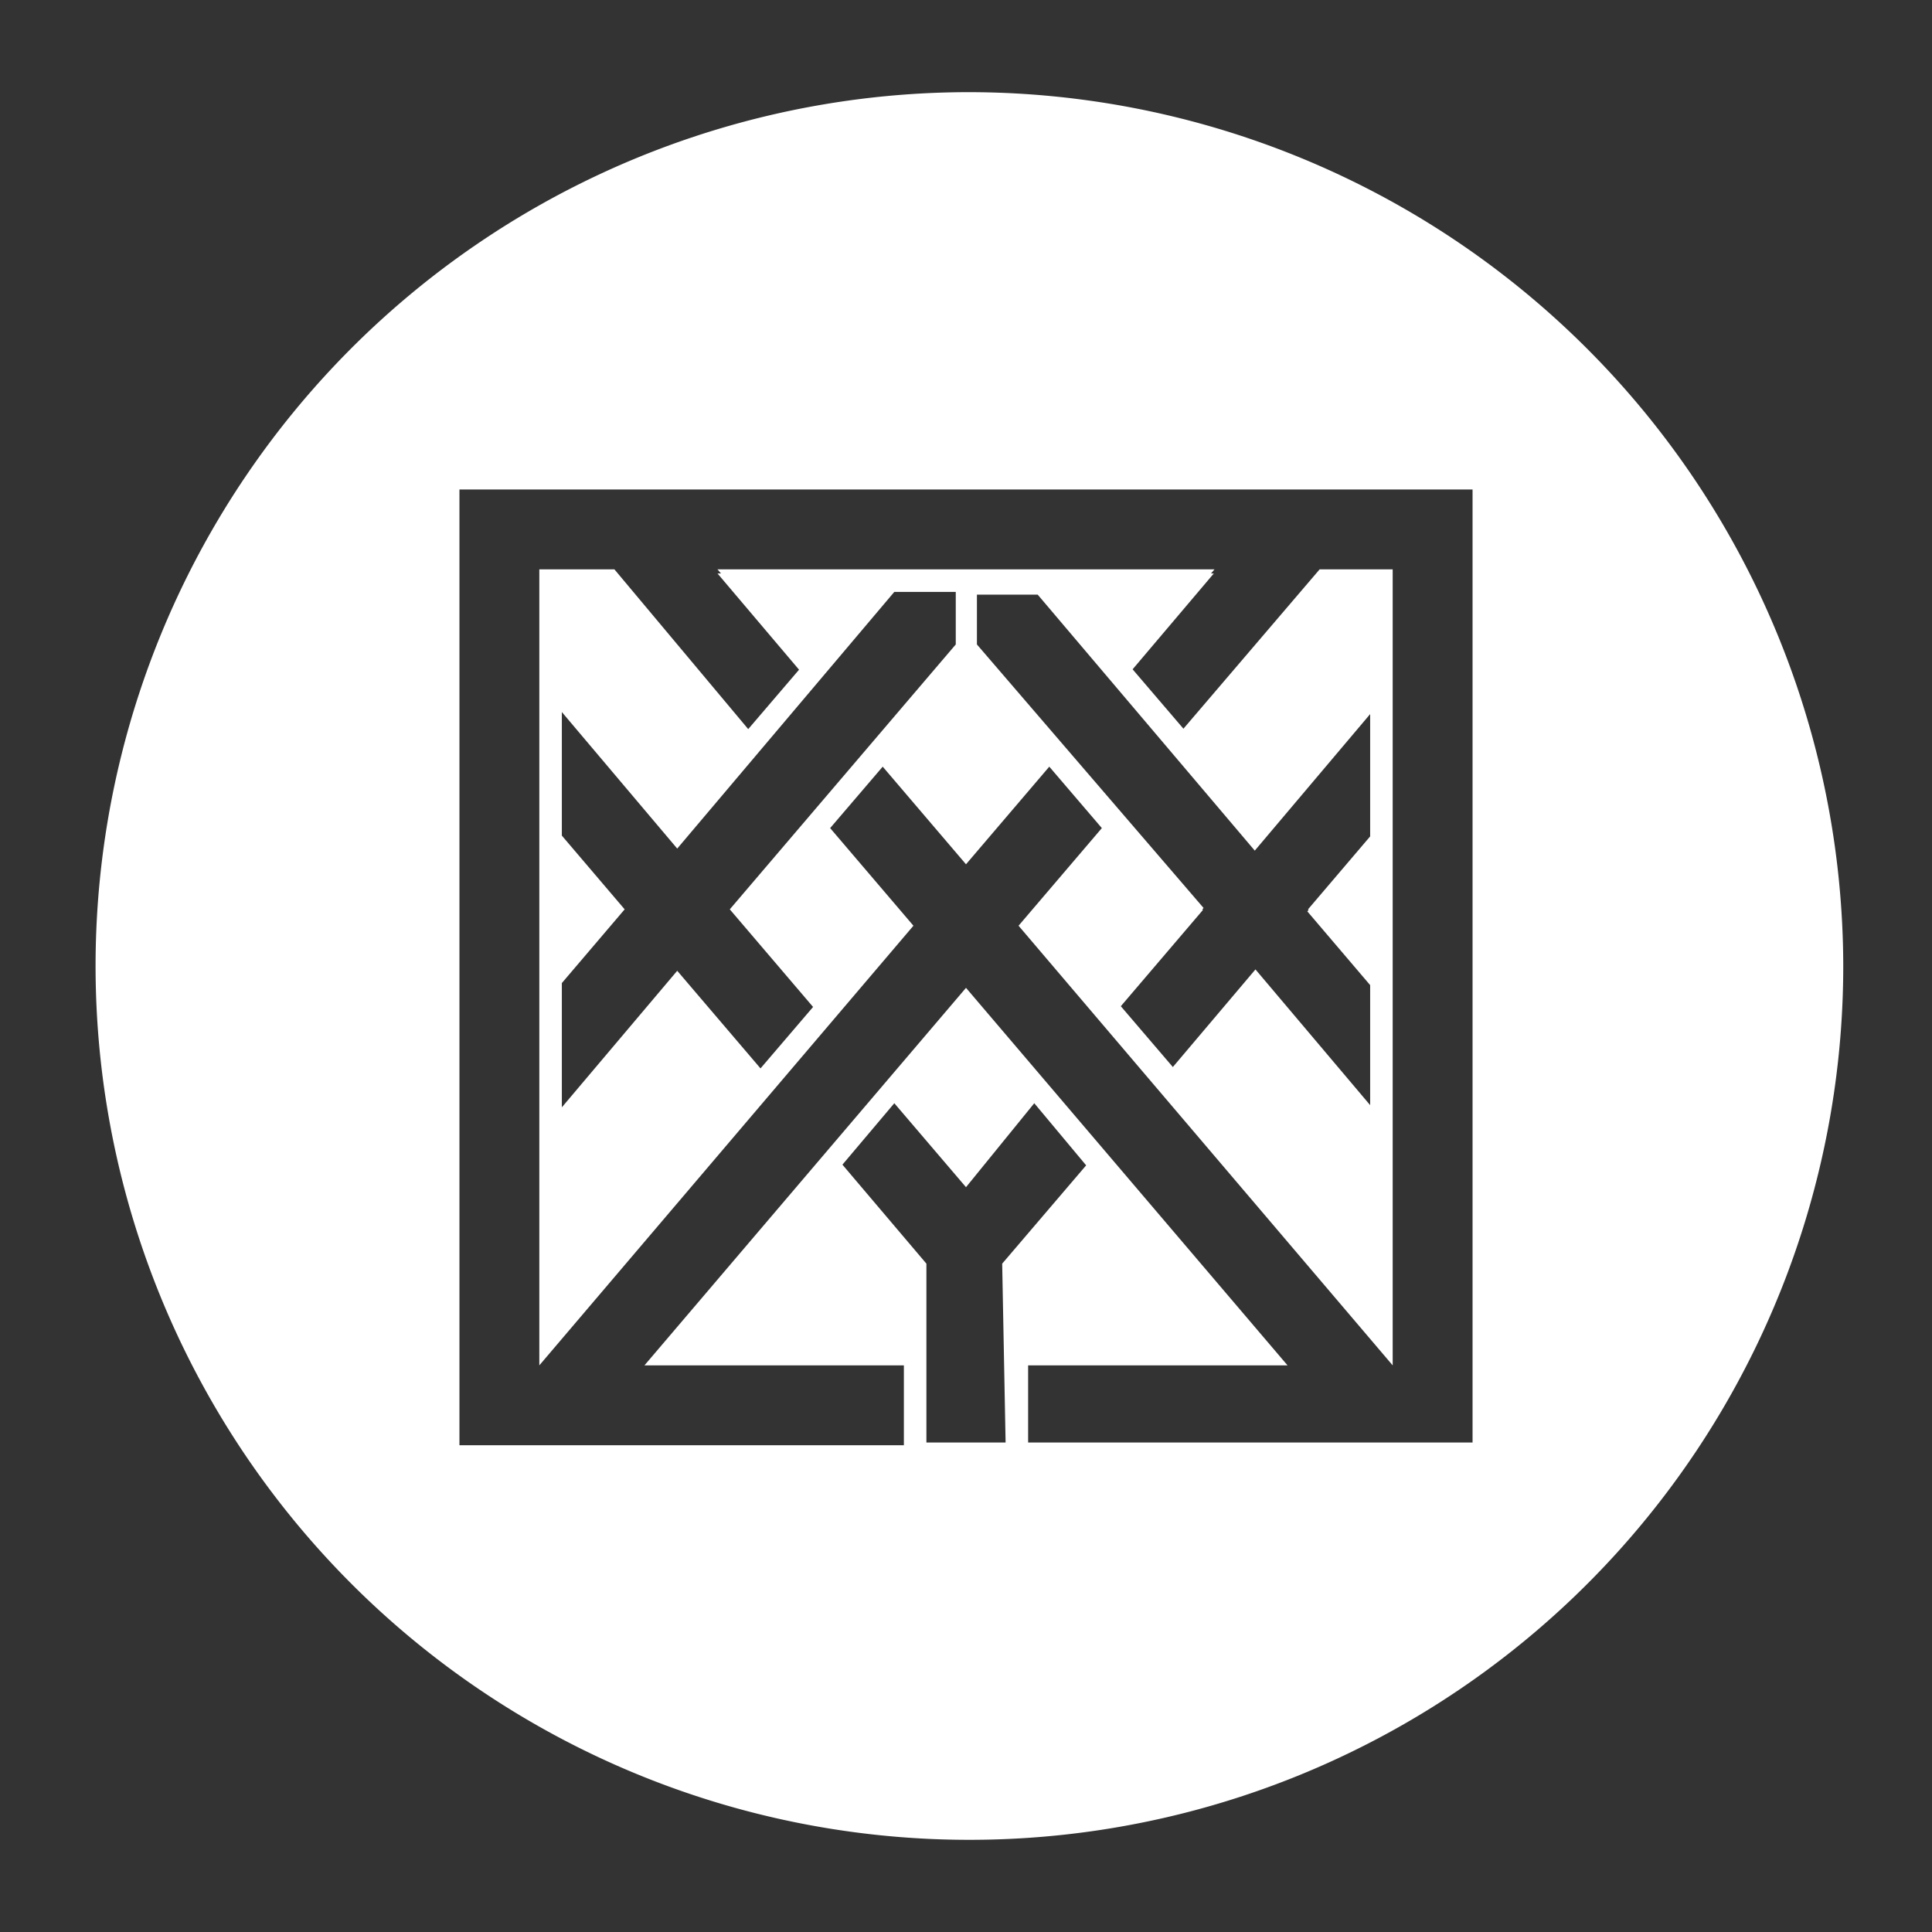 <?xml version="1.0" encoding="UTF-8"?> <svg xmlns="http://www.w3.org/2000/svg" id="Layer_1" data-name="Layer 1" viewBox="0 0 28.3 28.3"><rect x="0" y="0" width="28.3" height="28.3" fill="#333333" stroke="none"/> <defs> <style>.cls-1{fill:#fff;}</style> </defs> <path class="cls-1" d="M19.33,8.34l-2,2.34-.77-.9,1.22-1.44H10.51l1.22,1.44-.77.9L9,8.34H7.9V20l5.48-6.44-1.22-1.43.77-.9,1.22,1.43,1.22-1.43.77.9-1.22,1.43L20.4,20V8.34ZM14,9.44l-3.31,3.88,1.22,1.43-.77.9L9.92,14.22l-1.69,2V14.4l.92-1.08-.92-1.08V10.43l1.69,2L13.1,8.67H14Zm6.08,2.8-.92,1.08.92,1.08v1.8l-1.69-2-1.21,1.43-.77-.9,1.22-1.43L14.31,9.44V8.67h.89l3.18,3.75,1.69-2Zm-.74-3.9-2,2.34-.77-.9,1.22-1.44H10.51l1.22,1.44-.77.9L9,8.34H7.9V20l5.48-6.44-1.22-1.43.77-.9,1.22,1.43,1.22-1.43.77.9-1.22,1.43L20.4,20V8.34ZM14,9.44l-3.31,3.88,1.22,1.43-.77.9L9.92,14.22l-1.69,2V14.4l.92-1.08-.92-1.08V10.43l1.69,2L13.1,8.67H14Zm6.08,2.8-.92,1.08.92,1.08v1.8l-1.69-2-1.21,1.43-.77-.9,1.22-1.43L14.31,9.44V8.67h.89l3.18,3.75,1.69-2Zm-.74-3.9-2,2.34-.77-.9,1.22-1.44H10.51l1.22,1.44-.77.9L9,8.34H7.9V20l5.48-6.44-1.22-1.43.77-.9,1.22,1.43,1.22-1.43.77.9-1.22,1.43L20.4,20V8.34ZM14,9.44l-3.31,3.88,1.22,1.43-.77.9L9.92,14.22l-1.69,2V14.4l.92-1.08-.92-1.08V10.43l1.69,2L13.1,8.67H14Zm6.08,2.8-.92,1.08.92,1.08v1.8l-1.69-2-1.21,1.43-.77-.9,1.22-1.43L14.31,9.44V8.67h.89l3.18,3.75,1.69-2Zm-.74-3.9-2,2.34-.77-.9,1.22-1.44H10.51l1.22,1.44-.77.9L9,8.34H7.9V20l5.48-6.44-1.22-1.43.77-.9,1.22,1.43,1.22-1.43.77.9-1.22,1.43L20.4,20V8.34ZM14,9.44l-3.31,3.88,1.22,1.43-.77.9L9.92,14.22l-1.69,2V14.4l.92-1.08-.92-1.08V10.43l1.69,2L13.1,8.67H14Zm6.08,2.8-.92,1.08.92,1.08v1.8l-1.69-2-1.21,1.43-.77-.9,1.22-1.43L14.31,9.44V8.67h.89l3.18,3.75,1.69-2ZM14.15,1.35A12.8,12.8,0,1,0,27,14.15,12.82,12.82,0,0,0,14.15,1.35Zm.58,19.78H13.57V18.51l-1.23-1.45.76-.9,1.05,1.23,1-1.23.76.91-1.23,1.44Zm6.84,0H15.06V20h3.8l-4.71-5.53L9.44,20h3.8v1.17H6.73v-14H21.57Zm-9.41-9,.77-.9,1.22,1.43,1.22-1.43.77.9-1.22,1.43L20.4,20V8.34H19.33l-2,2.34-.77-.9,1.22-1.44H10.51l1.22,1.44-.77.9L9,8.34H7.9V20l5.48-6.44Zm2.15-3.42h.89l3.18,3.75,1.69-2v1.81l-.92,1.08.92,1.08v1.8l-1.69-2-1.21,1.43-.77-.9,1.22-1.43L14.31,9.44Zm-3.18,7L9.92,14.22l-1.69,2V14.4l.92-1.08-.92-1.08V10.43l1.69,2L13.1,8.67H14v.77l-3.31,3.88,1.22,1.43Zm8.2-7.31-2,2.34-.77-.9,1.22-1.44H10.51l1.22,1.44-.77.9L9,8.34H7.9V20l5.48-6.44-1.22-1.43.77-.9,1.22,1.43,1.22-1.43.77.9-1.22,1.43L20.4,20V8.34ZM14,9.44l-3.31,3.88,1.22,1.43-.77.9L9.92,14.22l-1.69,2V14.4l.92-1.08-.92-1.08V10.43l1.69,2L13.1,8.67H14Zm6.08,2.8-.92,1.08.92,1.08v1.8l-1.69-2-1.21,1.43-.77-.9,1.22-1.43L14.31,9.44V8.67h.89l3.18,3.75,1.69-2Zm-.74-3.9-2,2.34-.77-.9,1.22-1.44H10.51l1.22,1.44-.77.9L9,8.34H7.9V20l5.48-6.44-1.22-1.43.77-.9,1.22,1.43,1.22-1.43.77.9-1.22,1.43L20.4,20V8.34ZM14,9.44l-3.31,3.88,1.22,1.43-.77.9L9.92,14.22l-1.69,2V14.4l.92-1.08-.92-1.08V10.43l1.69,2L13.1,8.67H14Zm6.08,2.8-.92,1.08.92,1.08v1.8l-1.69-2-1.21,1.43-.77-.9,1.22-1.43L14.31,9.44V8.67h.89l3.18,3.75,1.69-2Z"></path> </svg> 